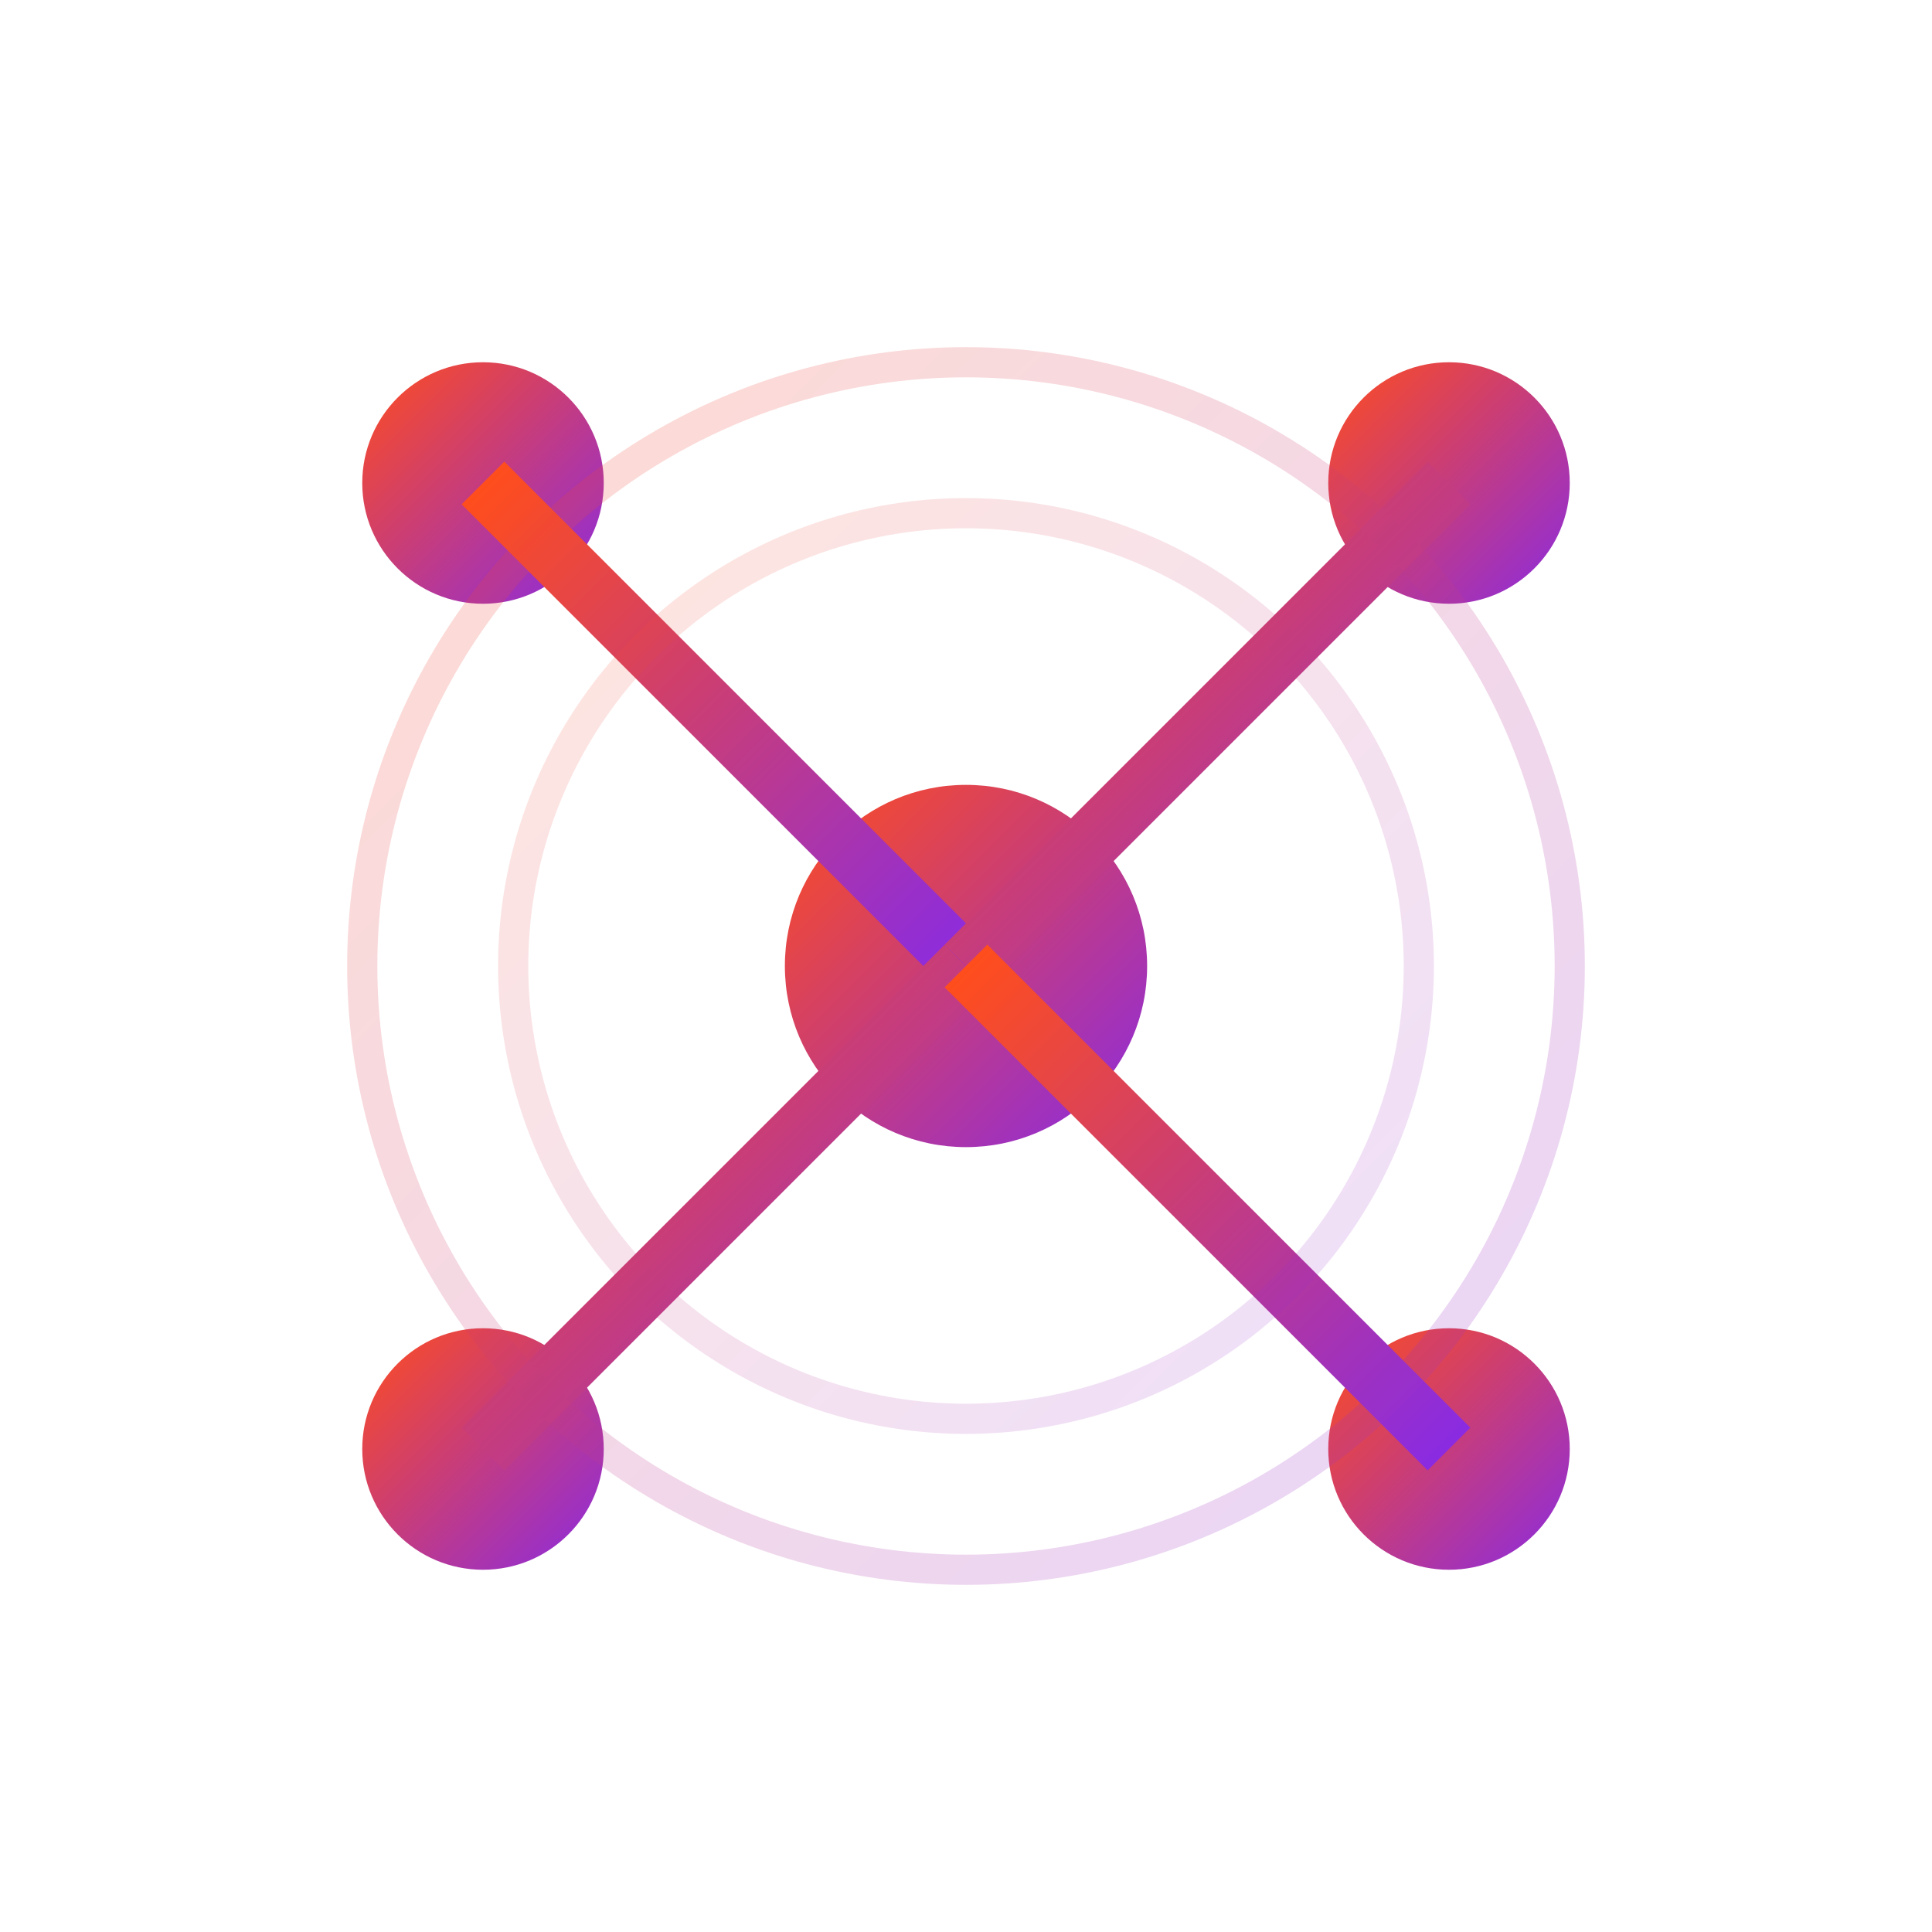 <svg width="64" height="64" viewBox="0 0 64 64" fill="none" xmlns="http://www.w3.org/2000/svg">
    <defs>
        <linearGradient id="socialGradient" x1="0%" y1="0%" x2="100%" y2="100%">
            <stop offset="0%" style="stop-color:#FF4D1C"/>
            <stop offset="100%" style="stop-color:#8A2BE2"/>
        </linearGradient>
    </defs>
    
    <!-- Network Nodes -->
    <circle cx="32" cy="32" r="6" fill="url(#socialGradient)"/>
    <circle cx="16" cy="16" r="4" fill="url(#socialGradient)"/>
    <circle cx="48" cy="16" r="4" fill="url(#socialGradient)"/>
    <circle cx="16" cy="48" r="4" fill="url(#socialGradient)"/>
    <circle cx="48" cy="48" r="4" fill="url(#socialGradient)"/>
    
    <!-- Connection Lines -->
    <path d="M32 32L16 16" stroke="url(#socialGradient)" stroke-width="2"/>
    <path d="M32 32L48 16" stroke="url(#socialGradient)" stroke-width="2"/>
    <path d="M32 32L16 48" stroke="url(#socialGradient)" stroke-width="2"/>
    <path d="M32 32L48 48" stroke="url(#socialGradient)" stroke-width="2"/>
    
    <!-- Animated Connection Pulses -->
    <g class="connection-pulses">
        <circle cx="32" cy="32" r="20" stroke="url(#socialGradient)" stroke-width="1" opacity="0.2">
            <animate attributeName="r" values="20;22;20" dur="2s" repeatCount="indefinite"/>
            <animate attributeName="opacity" values="0.2;0.1;0.2" dur="2s" repeatCount="indefinite"/>
        </circle>
        <circle cx="32" cy="32" r="15" stroke="url(#socialGradient)" stroke-width="1" opacity="0.15">
            <animate attributeName="r" values="15;17;15" dur="2s" begin="0.5s" repeatCount="indefinite"/>
            <animate attributeName="opacity" values="0.15;0.05;0.15" dur="2s" begin="0.5s" repeatCount="indefinite"/>
        </circle>
    </g>
</svg> 